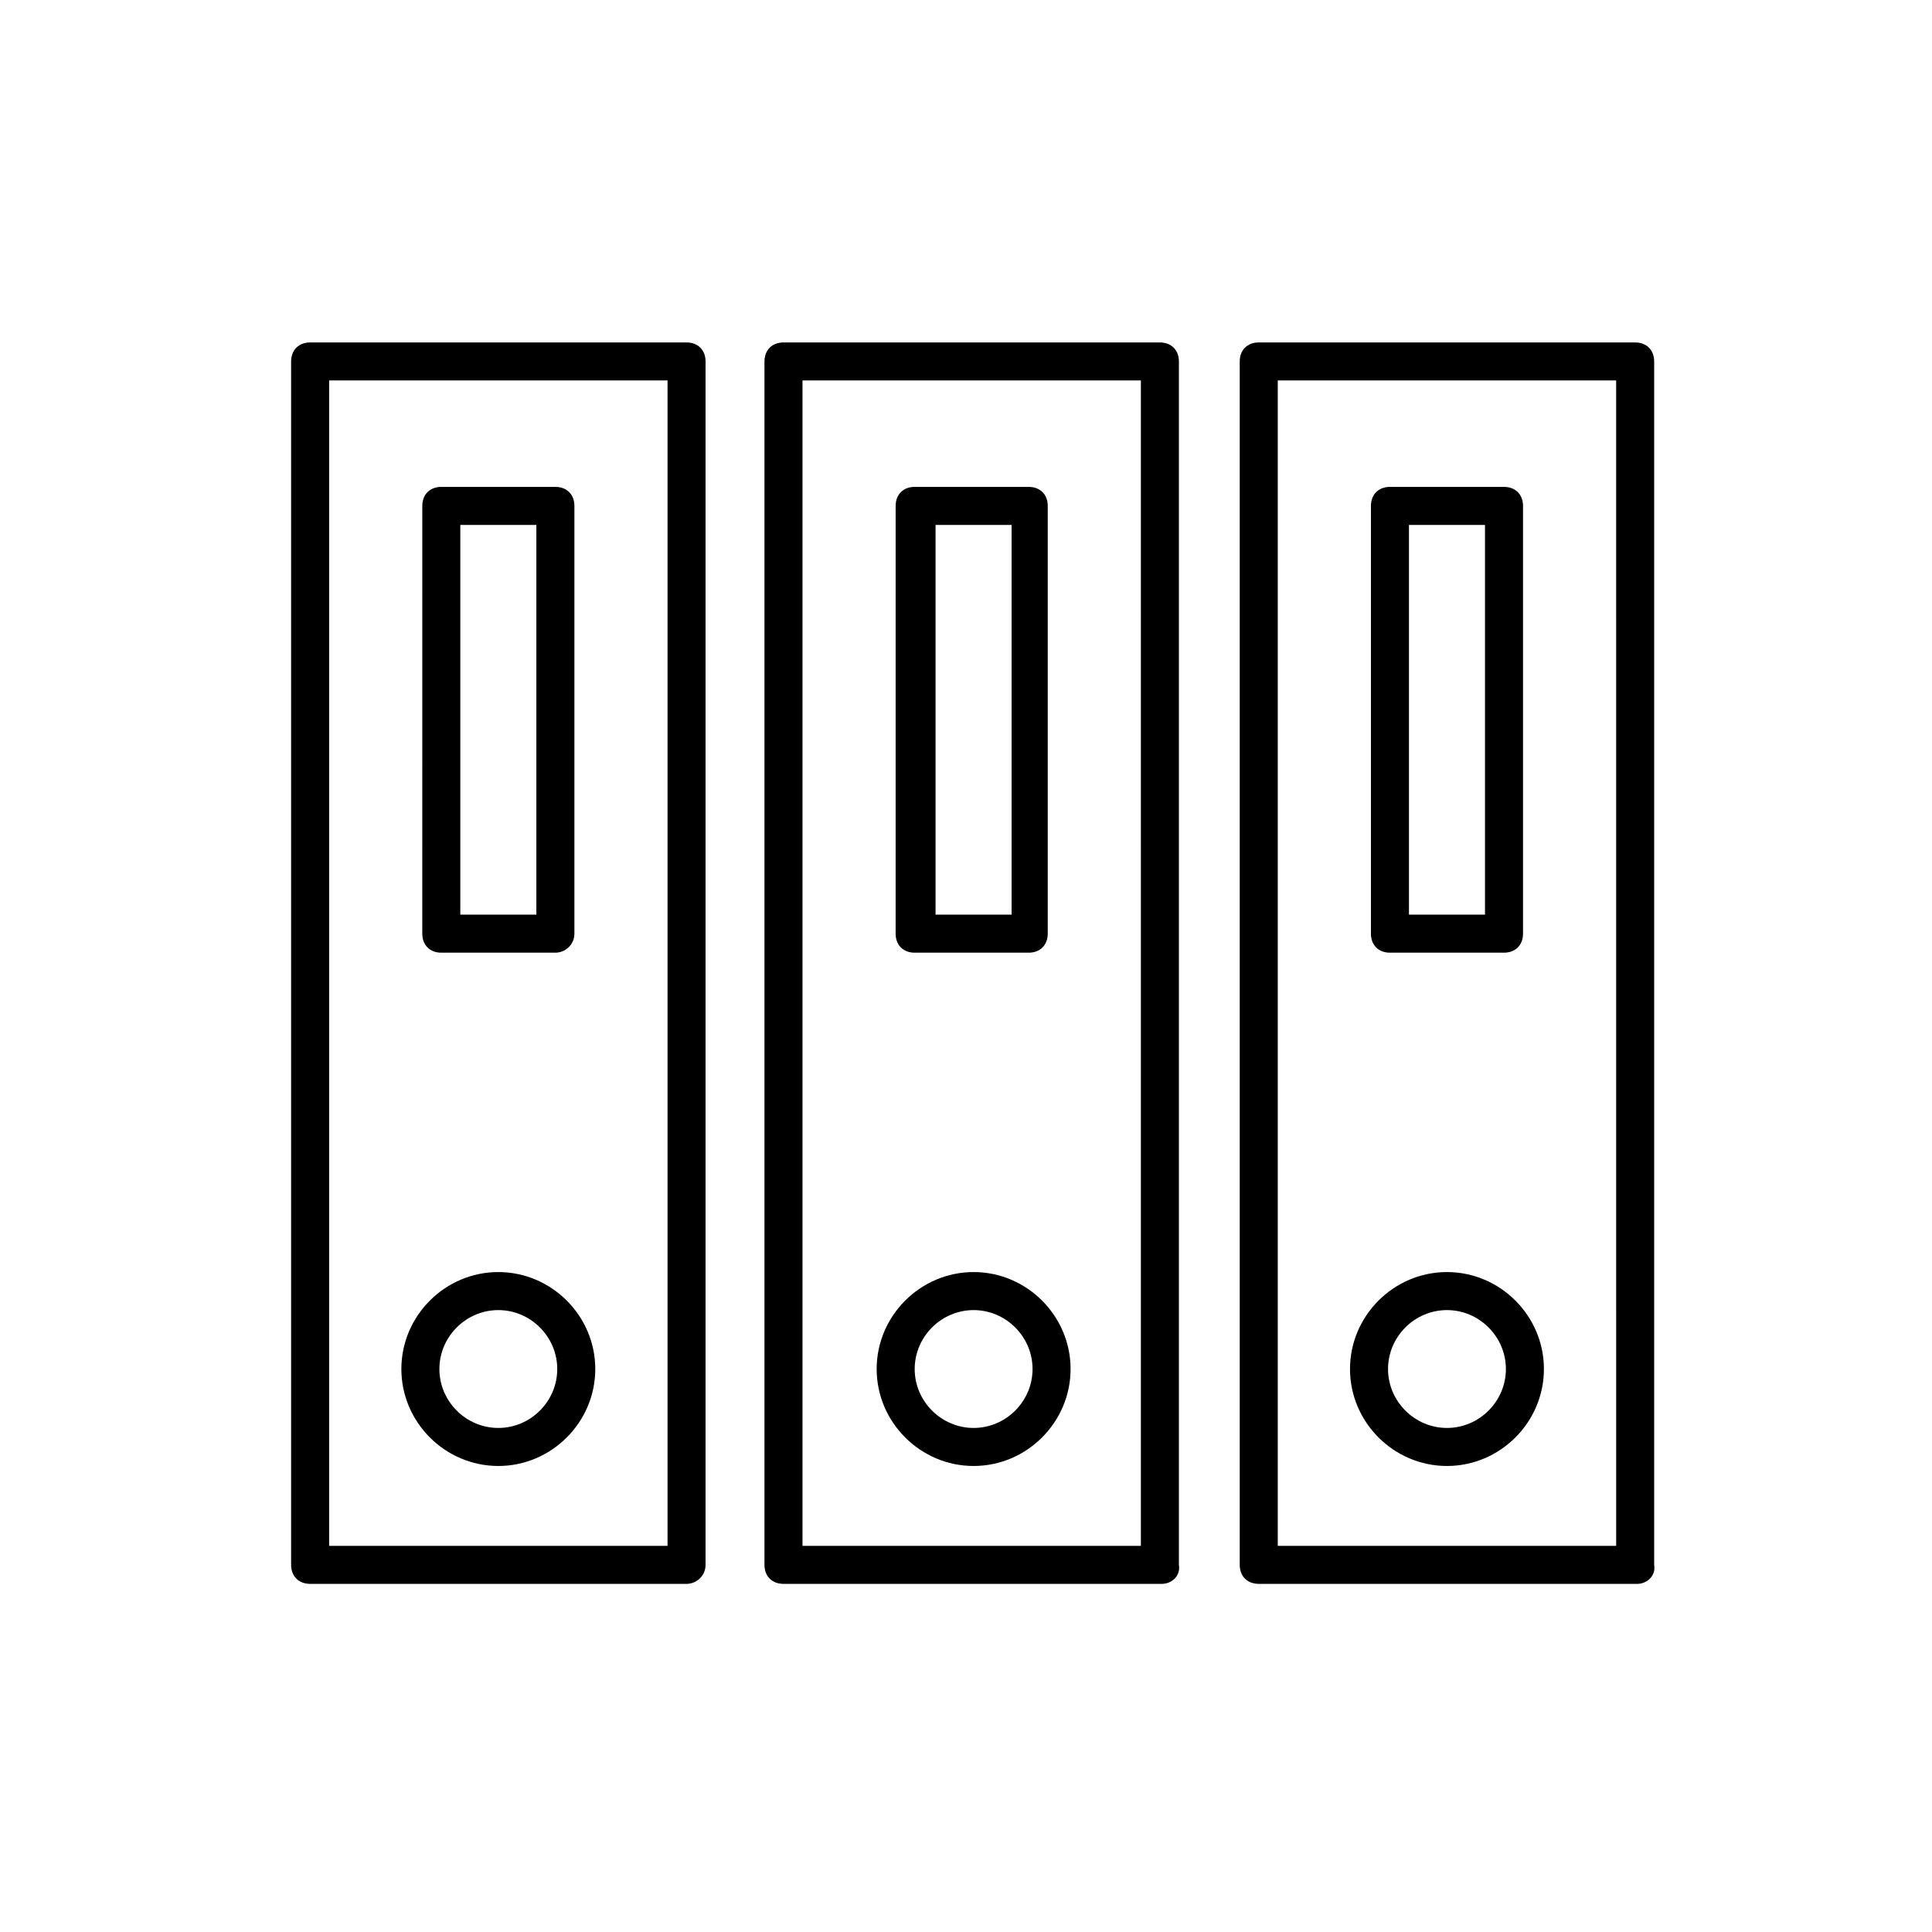 <?xml version="1.0" encoding="UTF-8"?>
<!-- The Best Svg Icon site in the world: iconSvg.co, Visit us! https://iconsvg.co -->
<svg fill="#000000" width="800px" height="800px" version="1.1" viewBox="144 144 512 512" xmlns="http://www.w3.org/2000/svg">
 <g>
  <path d="m325.94 563.74h-99.754c-3.023 0-5.039-2.016-5.039-5.039v-318.91c0-3.023 2.016-5.039 5.039-5.039h99.754c3.023 0 5.039 2.016 5.039 5.039v318.91c0 3.027-2.519 5.043-5.039 5.043zm-94.715-10.078h89.68v-308.84h-89.68z"/>
  <path d="m276.06 532.5c-14.105 0-25.695-11.586-25.695-25.695 0-14.105 11.586-25.695 25.695-25.695 14.105 0 25.695 11.586 25.695 25.695-0.004 14.109-11.59 25.695-25.695 25.695zm0-41.312c-8.566 0-15.617 7.055-15.617 15.617 0 8.566 7.055 15.617 15.617 15.617 8.566 0 15.617-7.055 15.617-15.617s-7.055-15.617-15.617-15.617z"/>
  <path d="m291.18 396.47h-30.23c-3.023 0-5.039-2.016-5.039-5.039l0.004-113.36c0-3.023 2.016-5.039 5.039-5.039h30.23c3.023 0 5.039 2.016 5.039 5.039v113.36c-0.004 3.023-2.523 5.039-5.043 5.039zm-25.191-10.078h20.152v-103.28h-20.152z"/>
  <path d="m451.89 563.74h-100.26c-3.023 0-5.039-2.016-5.039-5.039v-318.91c0-3.023 2.016-5.039 5.039-5.039h99.754c3.023 0 5.039 2.016 5.039 5.039v318.91c0.504 3.027-2.016 5.043-4.535 5.043zm-95.219-10.078h89.68l-0.004-308.84h-89.676z"/>
  <path d="m402.02 532.5c-14.105 0-25.695-11.586-25.695-25.695 0-14.105 11.586-25.695 25.695-25.695 14.105 0 25.695 11.586 25.695 25.695-0.004 14.109-11.59 25.695-25.695 25.695zm0-41.312c-8.566 0-15.617 7.055-15.617 15.617 0 8.566 7.055 15.617 15.617 15.617 8.566 0 15.617-7.055 15.617-15.617s-7.055-15.617-15.617-15.617z"/>
  <path d="m416.62 396.47h-30.23c-3.023 0-5.039-2.016-5.039-5.039l0.004-113.36c0-3.023 2.016-5.039 5.039-5.039h30.23c3.023 0 5.039 2.016 5.039 5.039v113.36c-0.004 3.023-2.019 5.039-5.043 5.039zm-24.688-10.078h20.152v-103.28h-20.152z"/>
  <path d="m577.84 563.74h-100.26c-3.023 0-5.039-2.016-5.039-5.039v-318.91c0-3.023 2.016-5.039 5.039-5.039h99.754c3.023 0 5.039 2.016 5.039 5.039v318.91c0.504 3.027-2.016 5.043-4.535 5.043zm-95.219-10.078h89.68l-0.004-308.84h-89.676z"/>
  <path d="m527.46 532.5c-14.105 0-25.695-11.586-25.695-25.695 0-14.105 11.586-25.695 25.695-25.695 14.105 0 25.695 11.586 25.695 25.695 0 14.109-11.586 25.695-25.695 25.695zm0-41.312c-8.566 0-15.617 7.055-15.617 15.617 0 8.566 7.055 15.617 15.617 15.617 8.566 0 15.617-7.055 15.617-15.617 0.004-8.562-7.051-15.617-15.617-15.617z"/>
  <path d="m542.58 396.47h-30.23c-3.023 0-5.039-2.016-5.039-5.039v-113.36c0-3.023 2.016-5.039 5.039-5.039h30.23c3.023 0 5.039 2.016 5.039 5.039v113.36c-0.004 3.023-2.019 5.039-5.039 5.039zm-25.191-10.078h20.152v-103.28h-20.152z"/>
 </g>
</svg>